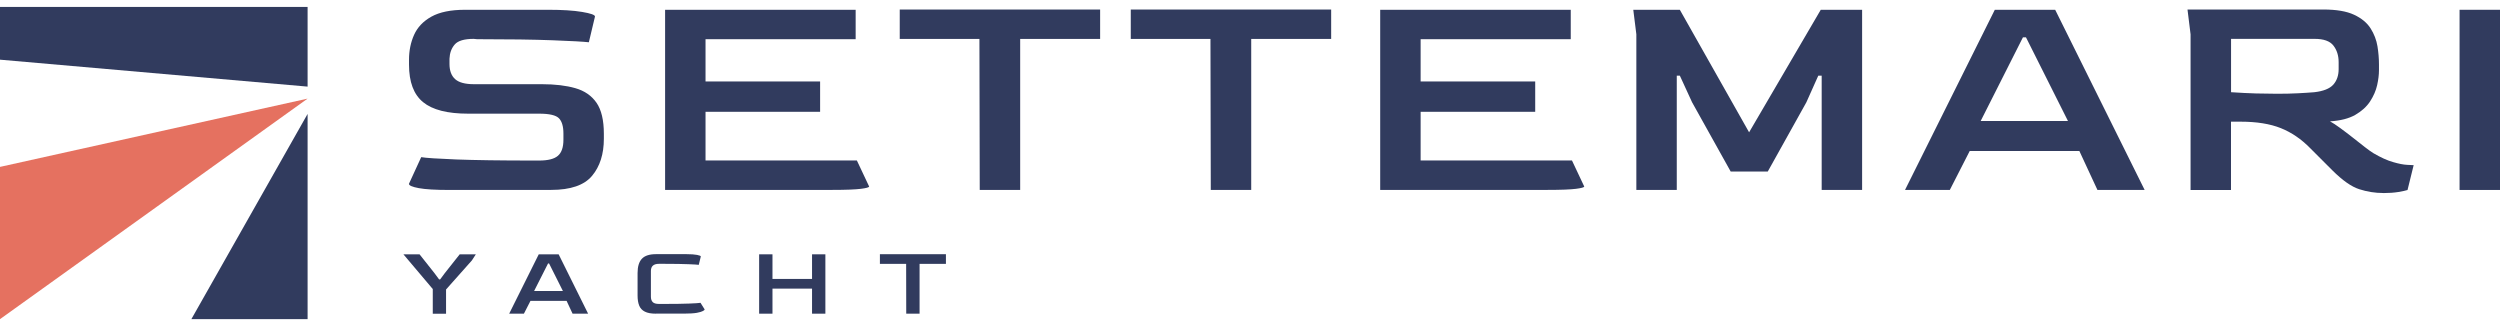 <?xml version="1.0" encoding="UTF-8"?>
<svg xmlns="http://www.w3.org/2000/svg" width="230" height="30" viewBox="0 0 230 30" fill="none">
  <g id="Frame 1000000897">
    <g id="Group 1">
      <g id="Group">
        <path id="Vector" d="M41.343 17.476C40.067 17.476 39.127 17.421 38.524 17.308C37.92 17.194 37.623 17.065 37.623 16.912L38.751 14.458C39.182 14.533 40.26 14.602 41.981 14.671C43.698 14.735 46.062 14.77 49.07 14.77H49.604C50.41 14.77 50.984 14.627 51.325 14.335C51.667 14.043 51.835 13.548 51.835 12.856V12.292C51.835 11.634 51.697 11.164 51.424 10.882C51.152 10.6 50.544 10.457 49.604 10.457H43.065C41.165 10.457 39.785 10.105 38.925 9.398C38.059 8.691 37.629 7.543 37.629 5.945V5.495C37.629 4.669 37.782 3.907 38.093 3.21C38.405 2.512 38.934 1.953 39.686 1.533C40.438 1.113 41.472 0.9 42.788 0.9H50.455C51.731 0.9 52.765 0.964 53.556 1.098C54.348 1.231 54.739 1.37 54.739 1.518L54.175 3.888C53.685 3.833 52.577 3.769 50.851 3.705C49.119 3.64 46.799 3.606 43.891 3.606L43.579 3.576C42.714 3.576 42.13 3.749 41.833 4.095C41.531 4.442 41.373 4.882 41.353 5.406V5.886C41.353 6.504 41.526 6.969 41.873 7.281C42.219 7.593 42.798 7.746 43.604 7.746H49.861C51.063 7.746 52.087 7.87 52.933 8.112C53.779 8.354 54.427 8.804 54.877 9.452C55.327 10.1 55.555 11.055 55.555 12.312V12.762C55.555 14.171 55.194 15.309 54.471 16.175C53.749 17.041 52.493 17.471 50.707 17.471H41.348L41.343 17.476Z" fill="#313B5E"></path>
        <path id="Vector_2" d="M61.189 17.476V0.9H78.72V3.606H64.909V7.494H75.45V10.284H64.909V14.765H78.833L79.961 17.159C79.961 17.233 79.709 17.308 79.199 17.372C78.69 17.436 77.819 17.471 76.578 17.471H61.189V17.476Z" fill="#313B5E"></path>
        <path id="Vector_3" d="M90.136 17.476L90.107 3.581H82.776V0.875H101.212V3.581H93.856V17.476H90.136Z" fill="#313B5E"></path>
        <path id="Vector_4" d="M111.392 17.476L111.362 3.581H104.031V0.875H122.467V3.581H115.112V17.476H111.392Z" fill="#313B5E"></path>
        <path id="Vector_5" d="M126.978 17.476V0.9H144.509V3.606H130.698V7.494H141.239V10.284H130.698V14.765H144.622L145.75 17.159C145.75 17.233 145.498 17.308 144.988 17.372C144.484 17.436 143.608 17.471 142.367 17.471H126.978V17.476Z" fill="#313B5E"></path>
        <path id="Vector_6" d="M150.544 17.476V3.155L150.262 0.9H154.545L160.917 12.173L167.51 0.9H171.314V17.476H167.594V6.959H167.283L166.185 9.413L162.633 15.784H159.225L155.673 9.413L154.545 6.959H154.263V17.476H150.544Z" fill="#313B5E"></path>
        <path id="Vector_7" d="M175.261 17.476L183.522 0.9H189.077L197.308 17.476H192.965L191.303 13.895H181.212L179.382 17.476H175.266H175.261ZM182.221 11.134H190.254L186.391 3.437H186.109L182.221 11.134Z" fill="#313B5E"></path>
        <path id="Vector_8" d="M219.261 17.758C218.509 17.758 217.772 17.639 217.05 17.407C216.328 17.174 215.506 16.595 214.581 15.675L212.553 13.647C211.727 12.801 210.822 12.183 209.833 11.787C208.843 11.392 207.612 11.194 206.128 11.194H205.252V17.481H201.532V3.16L201.25 0.875H213.736C214.938 0.875 215.882 1.033 216.57 1.355C217.258 1.676 217.762 2.092 218.094 2.611C218.42 3.126 218.633 3.68 218.727 4.259C218.821 4.842 218.865 5.396 218.865 5.921V6.455C218.865 6.87 218.811 7.33 218.697 7.835C218.583 8.344 218.366 8.839 218.049 9.329C217.727 9.819 217.272 10.229 216.684 10.57C216.09 10.907 215.318 11.105 214.359 11.164C214.601 11.297 214.913 11.495 215.289 11.772C215.665 12.049 216.056 12.341 216.456 12.658C216.862 12.979 217.233 13.271 217.569 13.533C217.906 13.796 218.173 13.983 218.361 14.097C219.038 14.493 219.637 14.765 220.166 14.913C220.69 15.067 221.126 15.151 221.462 15.166C221.798 15.185 221.996 15.195 222.056 15.195L221.492 17.481C221.324 17.535 221.042 17.599 220.646 17.664C220.25 17.728 219.79 17.763 219.266 17.763L219.261 17.758ZM209.482 8.626C210.194 8.626 210.837 8.612 211.401 8.582C211.965 8.552 212.469 8.523 212.924 8.483C213.75 8.389 214.329 8.156 214.661 7.79C214.987 7.424 215.155 6.949 215.155 6.366V5.718C215.155 5.119 214.997 4.61 214.675 4.194C214.354 3.779 213.78 3.576 212.954 3.576H205.257V8.483C206.083 8.537 206.845 8.577 207.543 8.597C208.24 8.616 208.888 8.626 209.487 8.626H209.482Z" fill="#313B5E"></path>
        <path id="Vector_9" d="M226.28 17.476V0.9H230V17.476H226.28Z" fill="#313B5E"></path>
      </g>
      <g id="Group_2">
        <path id="Vector_10" d="M39.815 28.858V26.592L37.114 23.397H38.598L39.973 25.133L40.399 25.707H40.493L40.918 25.133L42.293 23.397H43.777L43.416 23.956L41.037 26.632V28.863H39.81L39.815 28.858Z" fill="#313B5E"></path>
        <path id="Vector_11" d="M46.844 28.858L49.565 23.397H51.395L54.106 28.858H52.676L52.127 27.68H48.803L48.2 28.858H46.844ZM49.139 26.77H51.786L50.515 24.238H50.421L49.139 26.77Z" fill="#313B5E"></path>
        <path id="Vector_12" d="M60.353 28.858C59.913 28.858 59.572 28.798 59.325 28.67C59.077 28.546 58.904 28.358 58.805 28.111C58.706 27.863 58.657 27.557 58.657 27.191V25.118C58.657 24.525 58.79 24.084 59.057 23.802C59.325 23.52 59.755 23.382 60.358 23.382H63.153C63.579 23.382 63.905 23.407 64.133 23.451C64.36 23.496 64.474 23.545 64.474 23.595L64.286 24.366C64.182 24.346 63.87 24.327 63.351 24.307C62.837 24.287 62.085 24.272 61.1 24.272H60.626C60.131 24.272 59.883 24.49 59.883 24.93V27.3C59.883 27.512 59.938 27.671 60.047 27.789C60.156 27.903 60.349 27.962 60.626 27.962H61.006C62.035 27.962 62.832 27.953 63.395 27.928C63.964 27.908 64.311 27.883 64.449 27.859L64.83 28.472C64.83 28.502 64.781 28.551 64.677 28.61C64.573 28.67 64.385 28.729 64.113 28.779C63.841 28.828 63.445 28.853 62.935 28.853H60.353V28.858Z" fill="#313B5E"></path>
        <path id="Vector_13" d="M69.841 28.858V23.397H71.068V25.662H74.708V23.397H75.935V28.858H74.708V26.553H71.068V28.858H69.841Z" fill="#313B5E"></path>
        <path id="Vector_14" d="M83.374 28.858L83.365 24.277H80.951V23.387H87.025V24.277H84.601V28.858H83.374Z" fill="#313B5E"></path>
      </g>
      <g id="Group_3">
        <path id="Vector_15" d="M28.299 0.638H0V5.49L28.299 7.968V0.638Z" fill="#313B5E"></path>
        <path id="Vector_16" d="M0 29.362L28.299 9.072L0 15.354V29.362Z" fill="#E57160"></path>
        <path id="Vector_17" d="M17.605 29.362L28.299 10.481V29.362H17.605Z" fill="#313B5E"></path>
      </g>
    </g>
  </g>
</svg>
